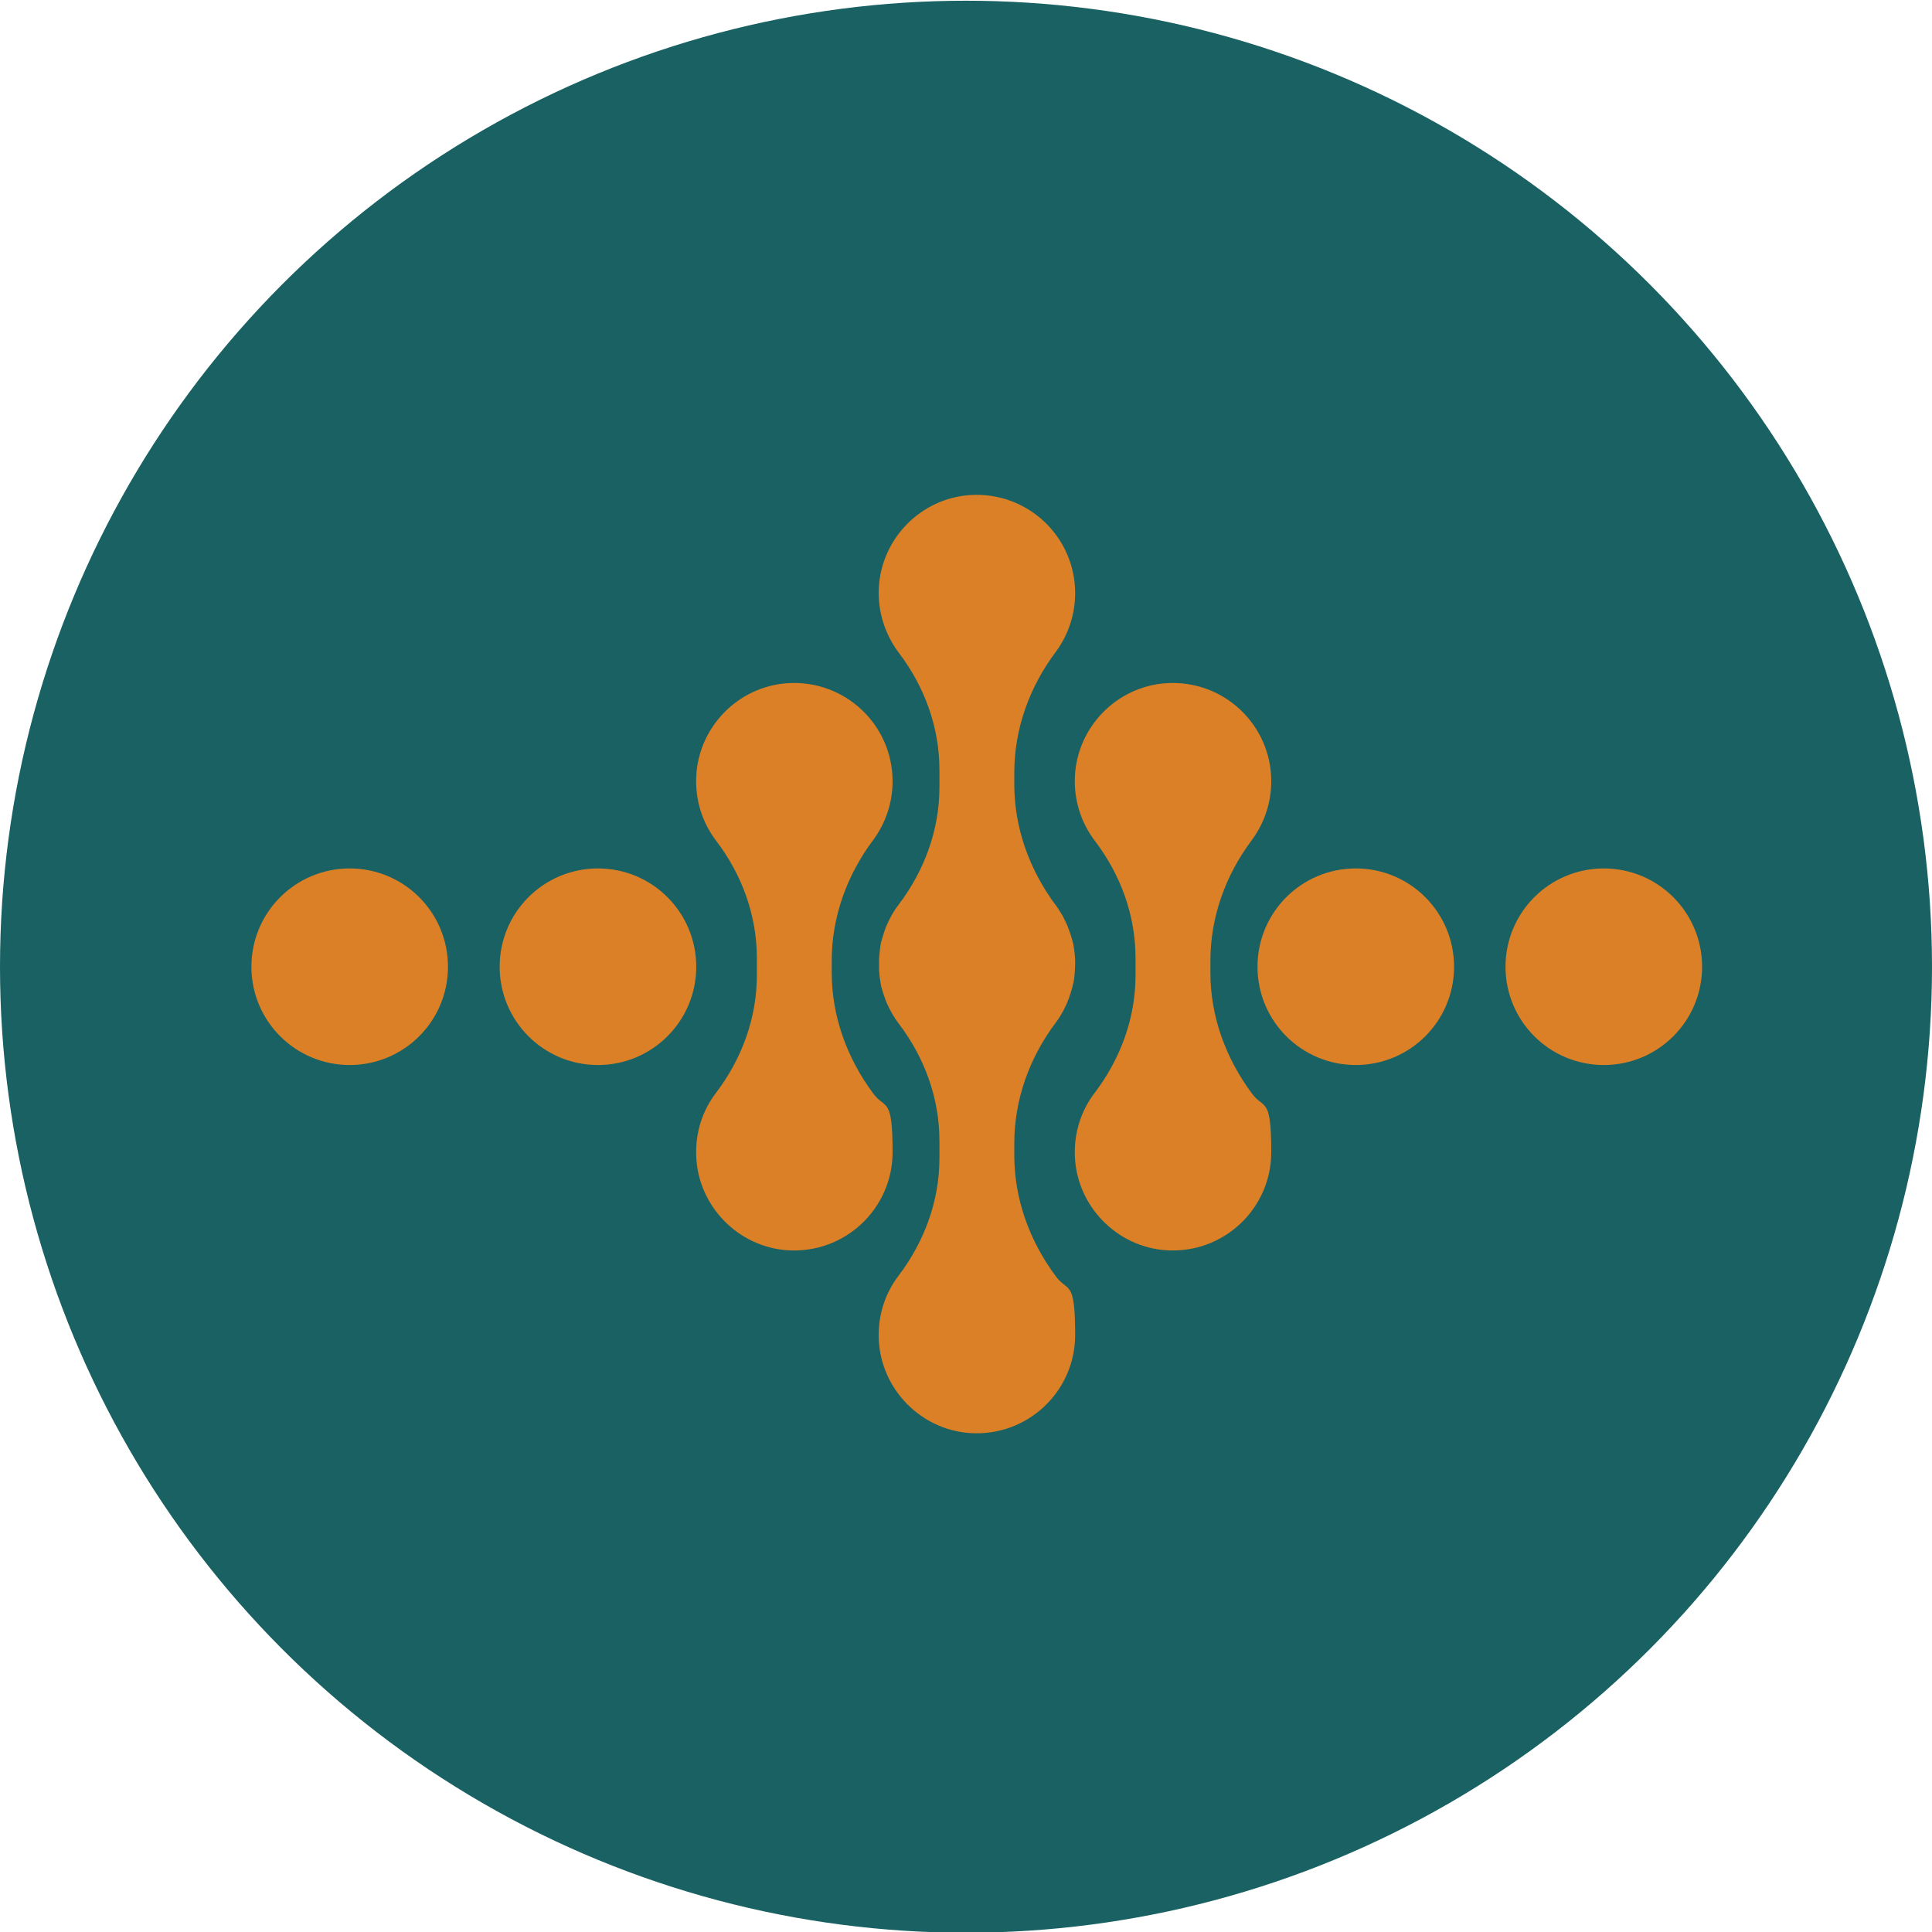 <svg xmlns="http://www.w3.org/2000/svg" viewBox="0 0 800 800"><defs><style>      .cls-1 {        fill: #196162;      }      .cls-2 {        fill: #db8026;      }    </style></defs><g><g id="Layer_1"><g><circle class="cls-1" cx="400" cy="400.3" r="400"></circle><g><path class="cls-2" d="M420,478.4v-5c0-18.1,6.3-35.5,17.2-50,0-.1.2-.3.3-.4.2-.3.5-.7.7-1,.5-.7.9-1.4,1.3-2.1.2-.4.4-.8.7-1.2.4-.8.8-1.6,1.2-2.4.1-.3.3-.6.4-.9.5-1.1.9-2.3,1.3-3.5,0-.3.2-.6.3-.9.3-.9.5-1.9.8-2.8,0-.4.2-.8.3-1.3.2-.9.3-1.8.4-2.7,0-.4.1-.8.1-1.2.1-1.3.2-2.6.2-3.9h0c0-1.3,0-2.6-.2-3.9,0-.4,0-.8-.1-1.2-.1-.9-.3-1.8-.4-2.7,0-.4-.2-.8-.3-1.2-.2-1-.5-1.9-.8-2.8,0-.3-.2-.6-.3-.9-.4-1.2-.8-2.3-1.3-3.5-.1-.3-.3-.6-.4-.9-.4-.8-.8-1.6-1.2-2.4-.2-.4-.4-.8-.7-1.2-.4-.7-.9-1.4-1.3-2.1-.2-.4-.5-.7-.7-1,0-.1-.2-.3-.3-.4-10.8-14.5-17.2-31.9-17.2-50v-5c0-18.1,6.3-35.5,17.2-50,5-6.8,8-15.2,8-24.3,0-23.4-19.8-42.2-43.6-40.6-20.4,1.4-36.7,18.1-37.7,38.5-.5,10,2.7,19.3,8.2,26.7,10.7,14,16.9,30.9,16.9,48.6v7.2c0,17.6-6.2,34.5-16.9,48.6-1.9,2.4-3.4,5.1-4.7,8,0,0,0,.2-.1.2-.4.9-.8,1.9-1.1,2.9,0,.2-.2.4-.2.6-.3.9-.5,1.7-.8,2.6,0,.3-.2.7-.3,1-.2.8-.3,1.5-.4,2.3,0,.5-.2.9-.2,1.4,0,.7-.1,1.4-.2,2.1,0,.5-.1.9-.1,1.4,0,0,0,.1,0,.2,0,.6,0,1.2,0,1.9s0,1.2,0,1.9c0,0,0,.1,0,.2,0,.5,0,.9.1,1.4,0,.7.1,1.4.2,2.1,0,.5.2.9.2,1.4.1.8.3,1.5.4,2.3,0,.3.2.7.3,1,.2.9.5,1.7.8,2.6,0,.2.2.4.2.6.3,1,.7,1.9,1.1,2.9,0,0,0,.2.1.2,1.3,2.8,2.8,5.5,4.7,8,10.7,14,16.9,30.9,16.9,48.6v7.2c0,17.6-6.2,34.5-16.9,48.6-5.6,7.3-8.7,16.6-8.2,26.7,1,20.4,17.4,37.1,37.7,38.5,23.8,1.6,43.6-17.2,43.6-40.6s-3-17.5-8-24.3c-10.8-14.5-17.2-31.9-17.2-50Z"></path><path class="cls-2" d="M361.6,452.8c-10.8-14.5-17.2-31.9-17.2-50v-5c0-18.1,6.3-35.5,17.2-50,5-6.8,8-15.2,8-24.3,0-23.4-19.8-42.2-43.6-40.6-20.4,1.4-36.7,18.1-37.7,38.5-.5,10,2.6,19.3,8.2,26.7,10.7,14,16.9,30.9,16.9,48.6v7.2c0,17.6-6.2,34.5-16.9,48.6-5.6,7.3-8.7,16.6-8.2,26.7,1,20.4,17.4,37.1,37.7,38.5,23.8,1.6,43.6-17.2,43.6-40.6s-3-17.5-8-24.3Z"></path><path class="cls-2" d="M501.2,402.8v-5c0-18.1,6.3-35.5,17.2-50,5-6.8,8-15.2,8-24.3,0-23.4-19.8-42.2-43.6-40.6-20.4,1.4-36.7,18.1-37.7,38.5-.5,10,2.6,19.3,8.2,26.7,10.7,14,16.9,30.9,16.9,48.6v7.2c0,17.6-6.2,34.5-16.9,48.6-5.6,7.3-8.7,16.6-8.2,26.7,1,20.4,17.4,37.1,37.7,38.5,23.8,1.6,43.6-17.2,43.6-40.6s-3-17.5-8-24.3c-10.8-14.5-17.2-31.9-17.2-50Z"></path><path class="cls-2" d="M247.6,359.6c-22.5,0-40.7,18.2-40.7,40.7s18.2,40.7,40.7,40.7,40.7-18.2,40.7-40.7-18.2-40.7-40.7-40.7Z"></path><path class="cls-2" d="M561.4,359.6c-22.5,0-40.7,18.2-40.7,40.7s18.2,40.7,40.7,40.7,40.7-18.2,40.7-40.7-18.2-40.7-40.7-40.7Z"></path><path class="cls-2" d="M664.1,359.6c-22.5,0-40.7,18.2-40.7,40.7s18.2,40.7,40.7,40.7,40.7-18.2,40.7-40.7-18.2-40.7-40.7-40.7Z"></path><path class="cls-2" d="M144.8,359.6c-22.5,0-40.7,18.2-40.7,40.7s18.2,40.7,40.7,40.7,40.7-18.2,40.7-40.7-18.2-40.7-40.7-40.7Z"></path></g></g></g></g></svg>